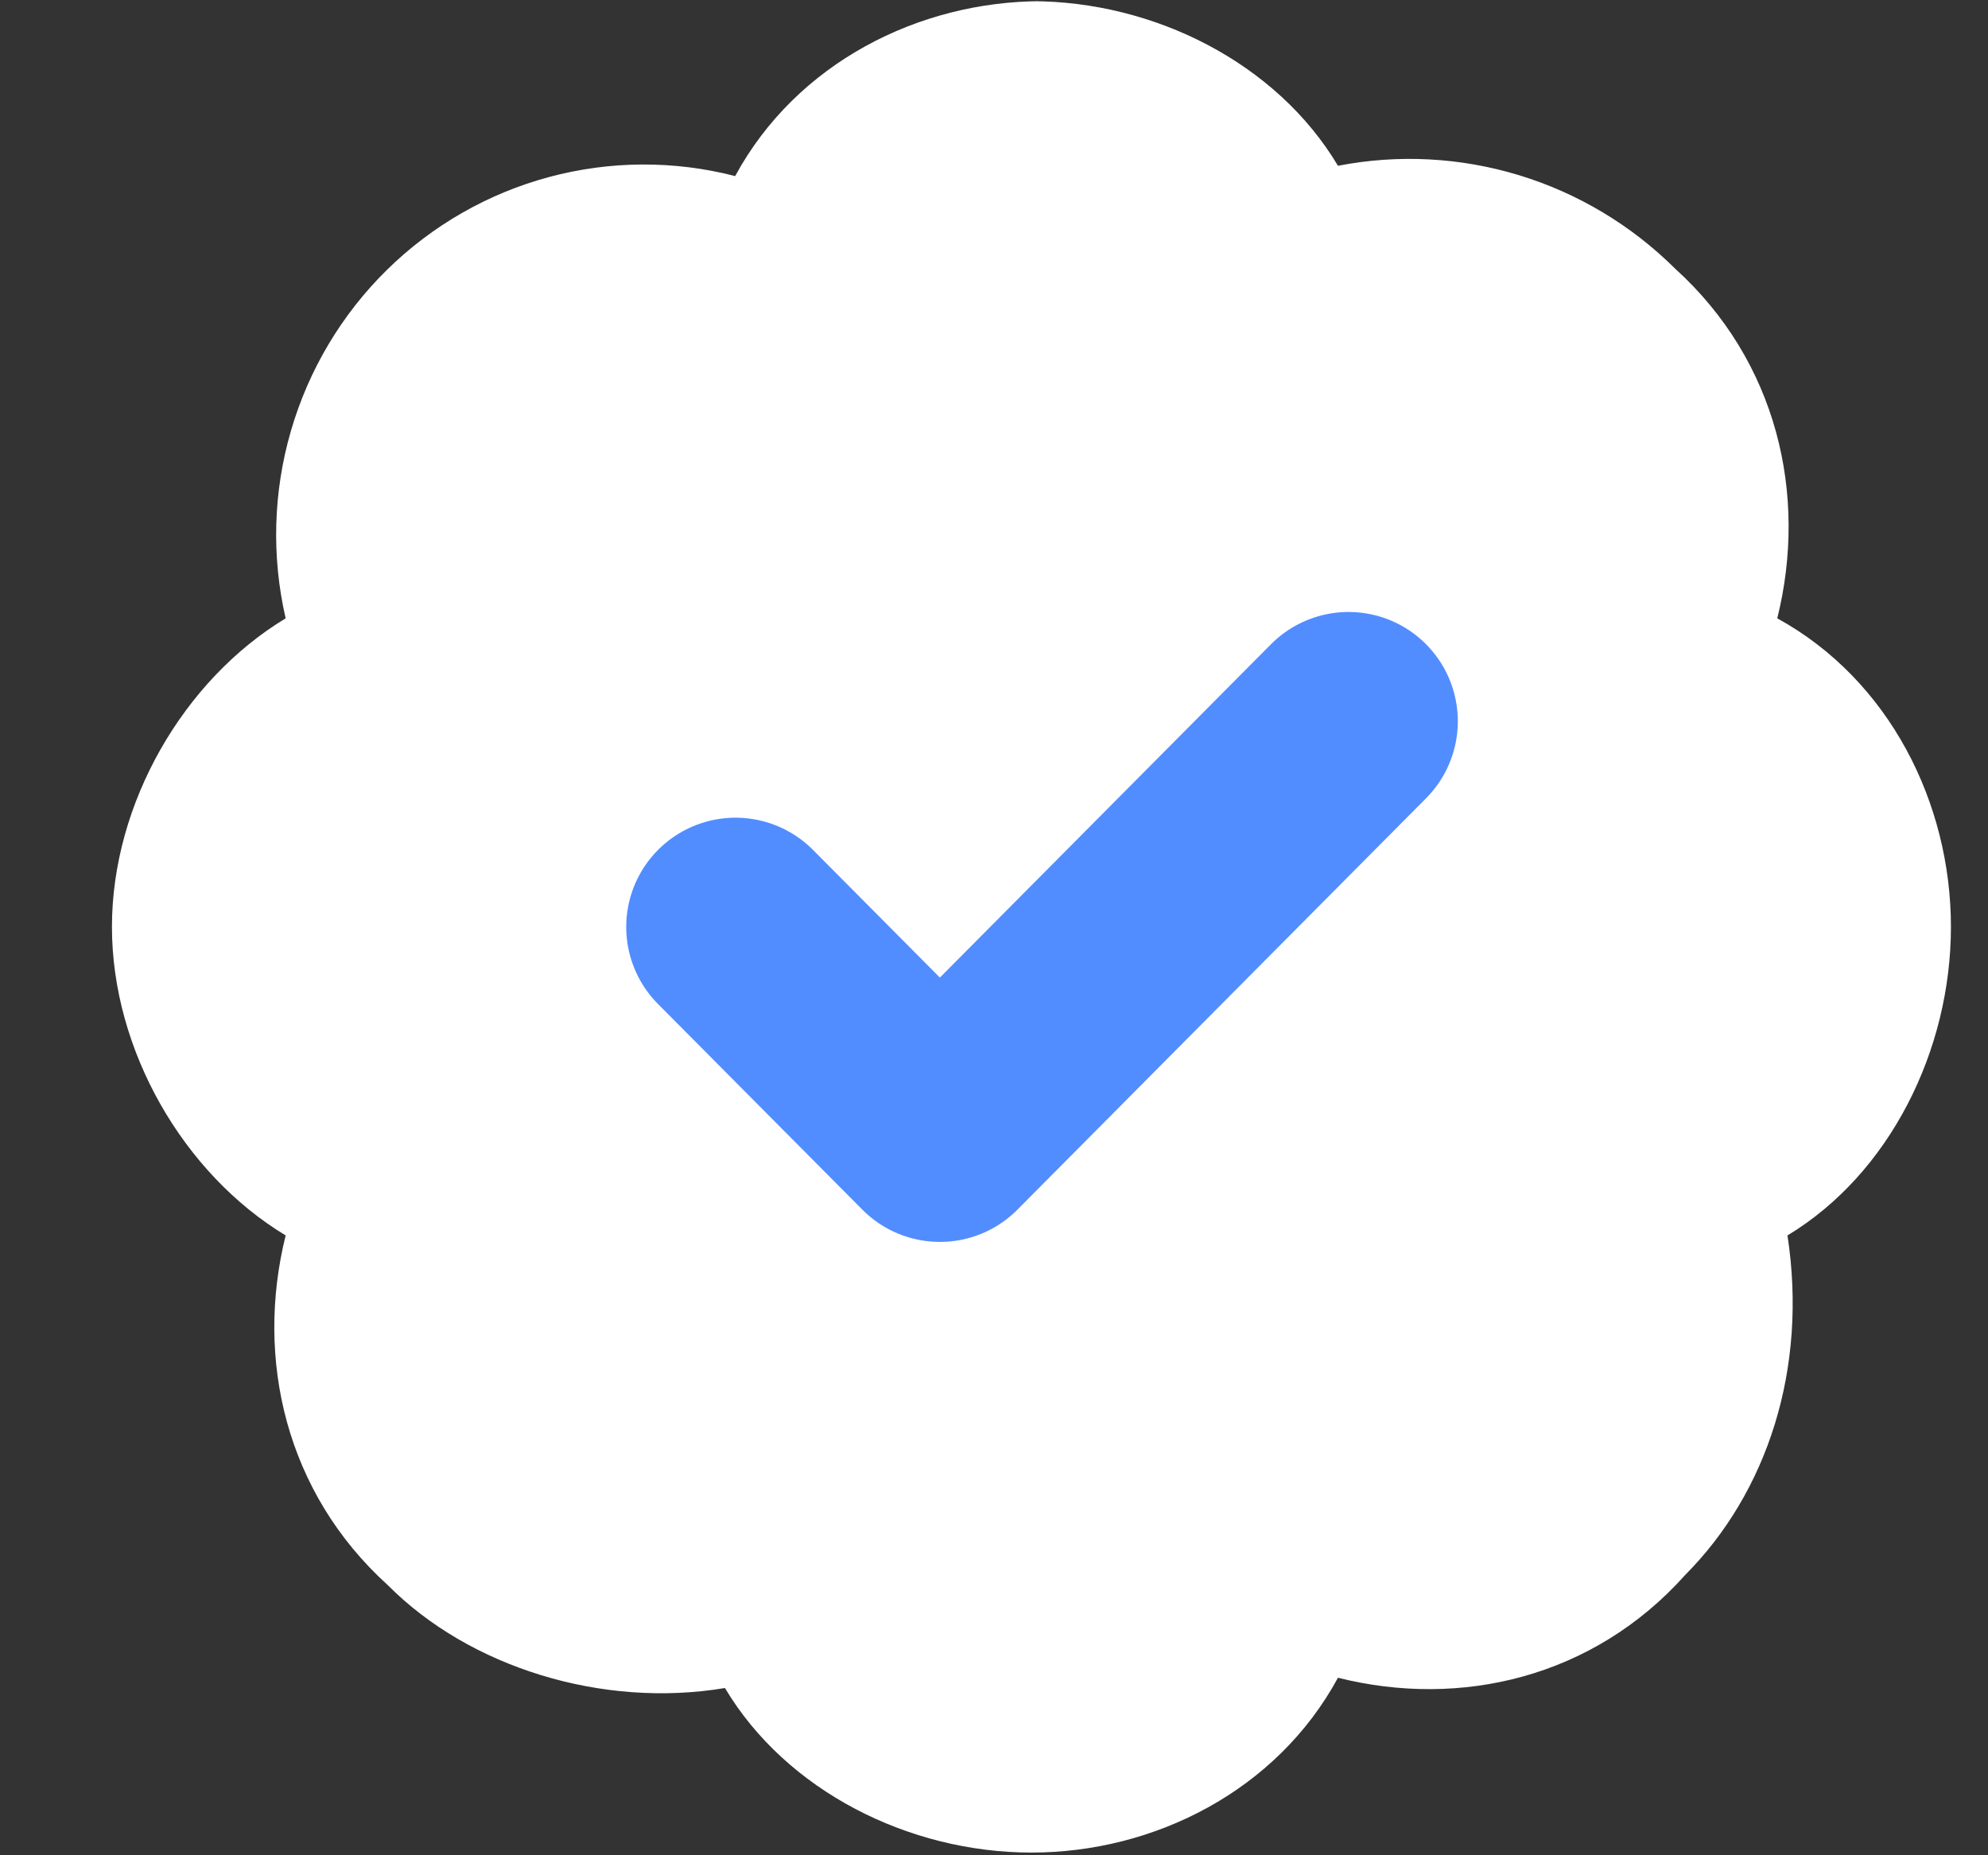 <svg width="45" height="42" viewBox="0 0 45 42" fill="none" xmlns="http://www.w3.org/2000/svg">
<rect x="0" y="0" width="45" height="42" fill="#333333" stroke="none"/>
<g clip-path="url(#clip0_1036_22444)">
<path d="M23.579 0.027C20.804 0.027 18.029 1.424 16.641 3.986C15.256 3.629 13.804 3.637 12.423 4.009C11.042 4.381 9.78 5.105 8.757 6.111C7.735 7.117 6.987 8.371 6.586 9.752C6.184 11.134 6.143 12.596 6.466 13.998C4.153 15.395 2.534 18.189 2.534 20.983C2.534 23.777 4.153 26.572 6.466 27.968C5.772 30.763 6.466 33.79 8.778 35.885C10.628 37.748 13.635 38.679 16.41 38.214C17.797 40.542 20.573 41.939 23.348 41.939C26.123 41.939 28.898 40.542 30.286 37.981C33.061 38.679 36.067 37.981 38.148 35.652C39.999 33.79 40.924 30.995 40.461 27.968C42.774 26.572 44.161 23.777 44.161 20.983C44.161 18.189 42.774 15.395 40.23 13.998C40.924 11.204 40.23 8.177 37.917 6.081C36.928 5.098 35.717 4.373 34.387 3.967C33.058 3.562 31.65 3.488 30.286 3.753C28.898 1.424 26.123 0.027 23.348 0.027H23.579Z" fill="white"/>
<path d="M16.649 20.985L21.275 25.641L30.525 16.328" stroke="#528DFF" stroke-width="4.948" stroke-linecap="round" stroke-linejoin="round"/>
</g>
<defs>
<clipPath id="clip0_1036_22444">
<rect width="43.94" height="41.912" fill="white" transform="translate(0.458 0.028)"/>
</clipPath>
</defs>
</svg>
